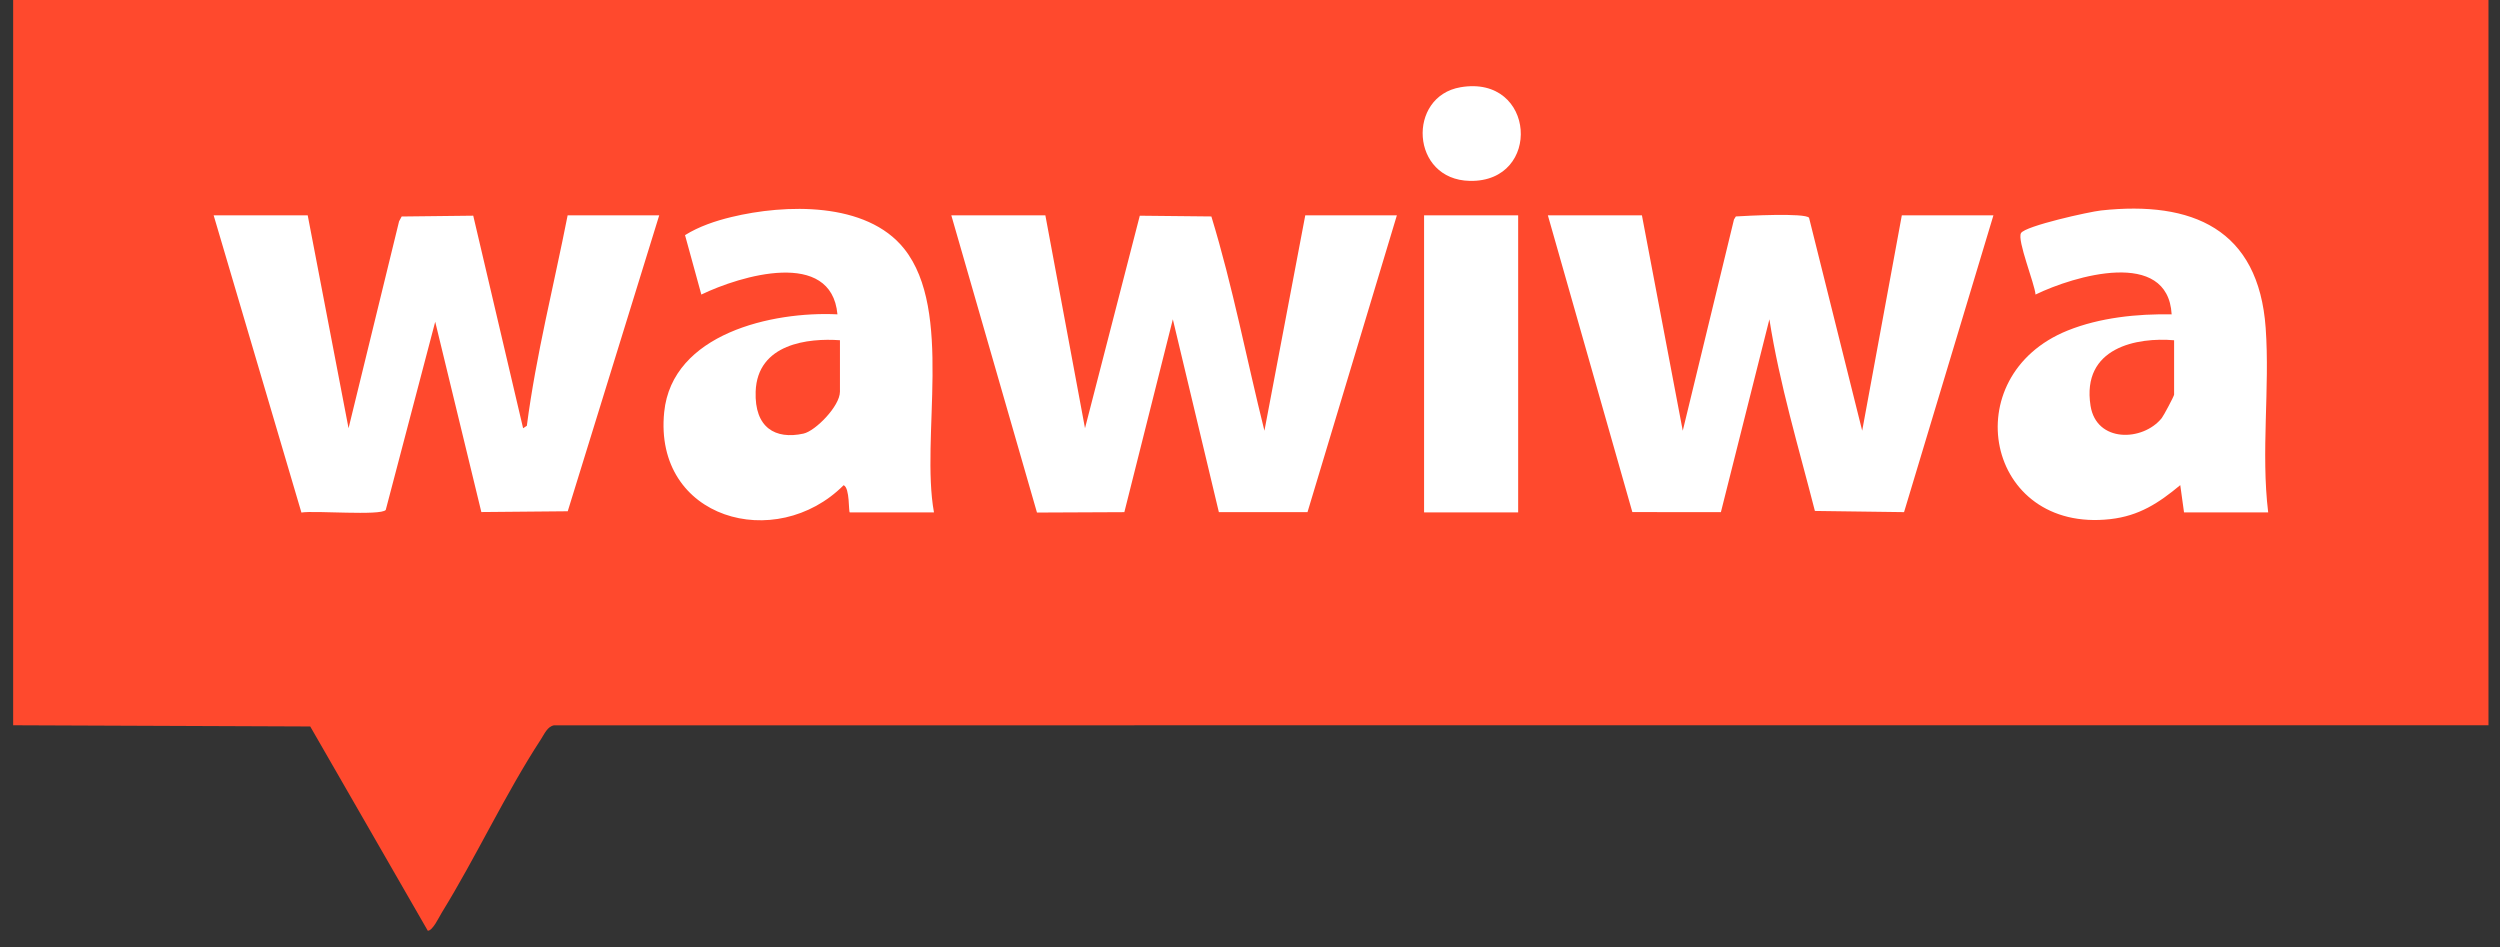 <svg width="95" height="36" viewBox="0 0 95 36" fill="none" xmlns="http://www.w3.org/2000/svg">
<rect x="0" y="0" width="95" height="36" fill="#333333" stroke="none"/>
<g clip-path="url(#clip0_474_4956)">
<rect width="83" height="19" transform="translate(7 2)" fill="white"/>
<path d="M31.918 12.929V14.883C31.918 15.431 30.987 16.378 30.532 16.477C29.463 16.711 28.667 16.254 28.715 14.879C28.779 13.052 30.725 12.842 31.918 12.929Z" fill="#FF492D"/>
<path d="M82.616 12.93V14.996C82.616 15.049 82.22 15.796 82.145 15.889C81.428 16.778 79.661 16.832 79.44 15.417C79.093 13.192 81.22 12.81 82.616 12.93Z" fill="#FF492D"/>
<path d="M0.5 27.56V0H94.562V27.56L21.054 27.562C20.801 27.606 20.687 27.892 20.554 28.096C19.202 30.167 18.095 32.559 16.789 34.678C16.683 34.85 16.443 35.371 16.256 35.368L11.789 27.606L0.5 27.56ZM55.501 3.315C53.461 3.662 53.595 6.831 55.856 6.874C58.61 6.926 58.364 2.828 55.501 3.315ZM35.491 19.471C34.977 16.637 36.236 11.81 34.36 9.455C32.923 7.651 29.826 7.756 27.795 8.247C27.19 8.393 26.558 8.605 26.031 8.935L26.651 11.193C28.137 10.476 31.594 9.44 31.823 11.945C29.354 11.823 25.539 12.677 25.239 15.662C24.83 19.73 29.487 21.015 32.058 18.438C32.301 18.537 32.239 19.471 32.293 19.471L35.491 19.471ZM86.191 19.471C85.912 17.176 86.258 14.753 86.096 12.464C85.828 8.698 83.305 7.623 79.843 7.997C79.403 8.044 76.969 8.583 76.799 8.856C76.638 9.114 77.321 10.786 77.35 11.193C78.81 10.483 82.379 9.421 82.523 11.946C81.215 11.921 79.793 12.068 78.573 12.559C74.275 14.289 75.452 20.262 80.192 19.727C81.286 19.604 82.03 19.116 82.85 18.435L82.993 19.471L86.191 19.471ZM11.693 8.183H8.119L11.454 19.477C11.938 19.391 14.465 19.609 14.658 19.378L16.538 12.227L18.291 19.458L21.574 19.428L25.05 8.183H21.57C21.047 10.847 20.371 13.483 20.02 16.18L19.878 16.273L17.983 8.196L15.264 8.227L15.165 8.41L13.245 16.273L11.693 8.183ZM39.724 8.183H36.15L39.405 19.477L42.725 19.462L44.568 12.133L46.317 19.462L49.685 19.461L53.081 8.183H49.6L48.048 16.368C47.373 13.659 46.847 10.89 46.032 8.225L43.312 8.197L41.23 16.272L39.724 8.183ZM57.69 8.183H54.115V19.471H57.69V8.183ZM62.393 8.183H58.819L62.029 19.459L65.394 19.462L67.237 12.133C67.624 14.605 68.348 16.999 68.966 19.416L72.354 19.461L75.75 8.183H72.269L70.763 16.366L68.744 8.275C68.6 8.083 66.361 8.199 65.962 8.225L65.891 8.342L63.945 16.368L62.393 8.183Z" fill="#FF492D"/>
</g>
<defs>
<clipPath id="clip0_474_4956">
<rect width="94.062" height="35.368" fill="white" transform="translate(0.5)"/>
</clipPath>
</defs>
</svg>
